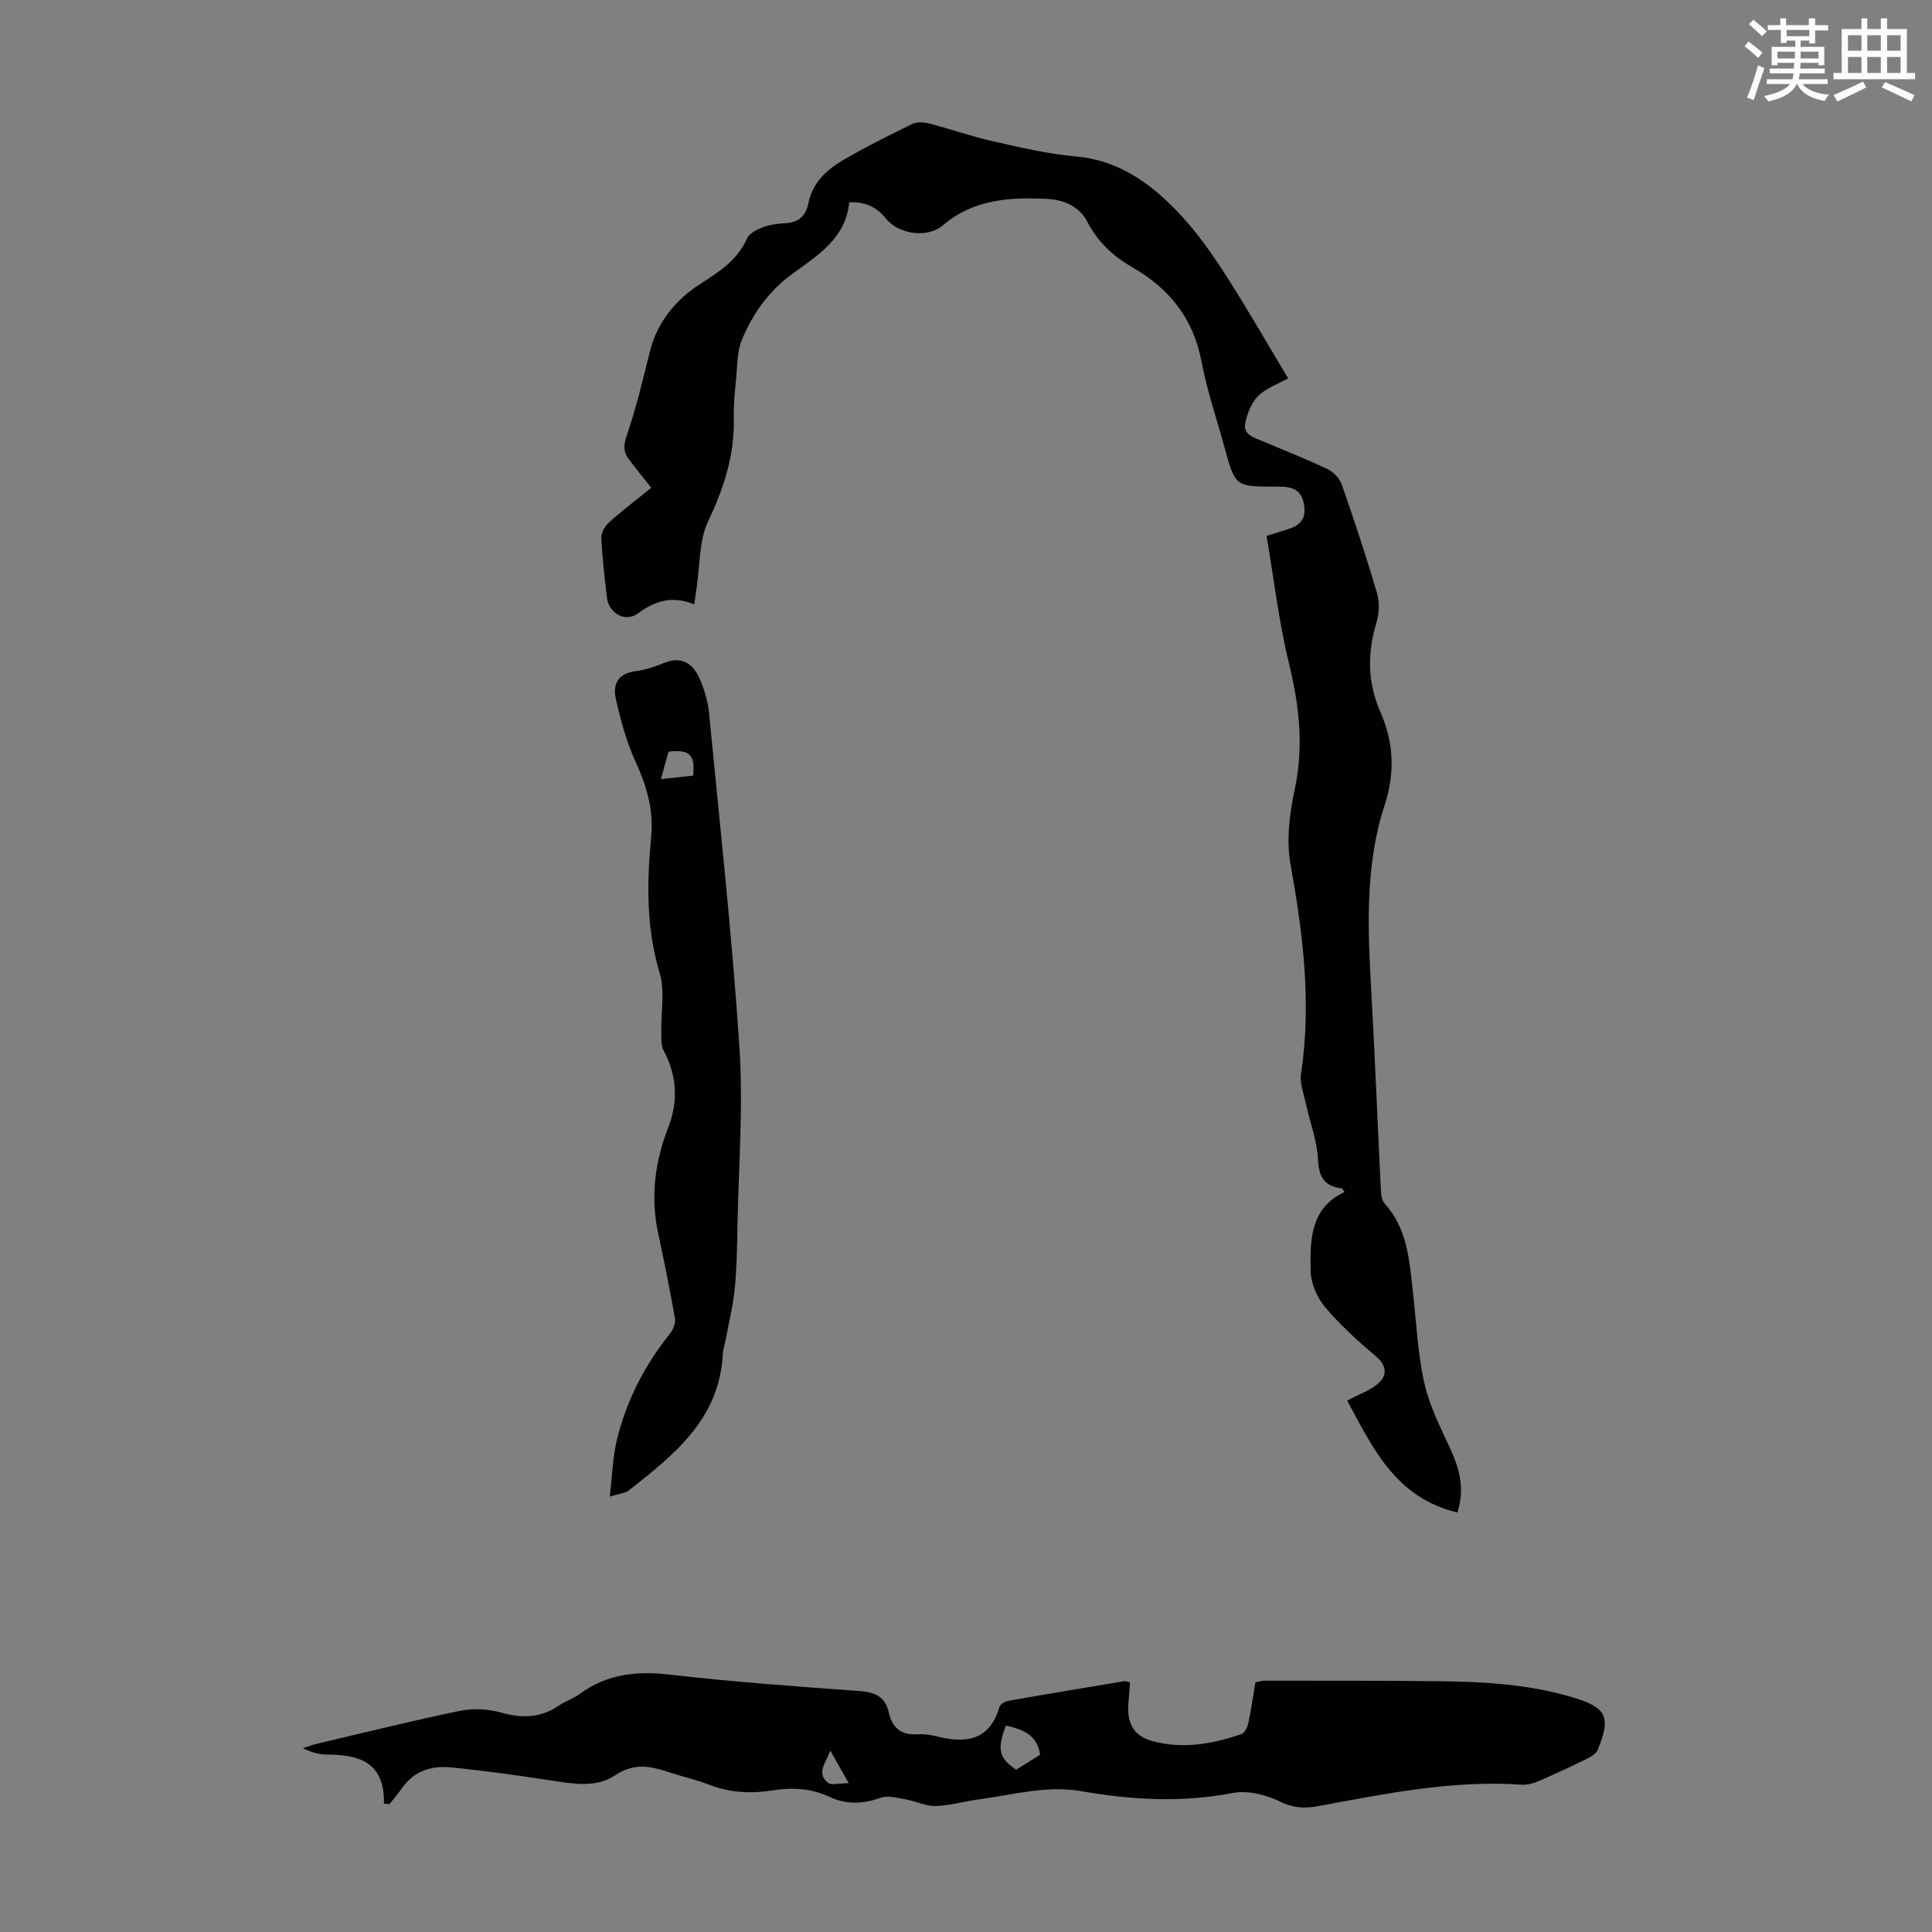 <svg enable-background="new 0 0 400 400" viewBox="0 0 400 400" xmlns="http://www.w3.org/2000/svg"><rect x="0" y="0" width="400" height="400" fill="#808080" stroke="none"/><path d="m361.2 9.6.8-1c.9.7 1.9 1.4 2.9 2.3l-.9 1.1c-1-1-2-1.8-2.8-2.4zm.5 10.6c.9-2.1 1.6-4.3 2.3-6.7.4.2.8.4 1.3.6-.7 2.1-1.5 4.3-2.2 6.6zm.4-15.2.9-.9c1 .8 2 1.6 2.8 2.4l-1 1c-.9-.9-1.8-1.7-2.7-2.5zm12.5-1.2h1.2v1.4h2.7v1.1h-2.7v2.7h-1.2v-.6h-1.8v1.3h4.9v3.8h-1.2v-.5h-3.7c0 .4-.1.9-.1 1.2h5.1v1h-5.2c0 .5-.1.9-.2 1.2h6v1h-5.2c1.1 1.3 2.9 2 5.5 2.2-.4.4-.7.8-.9 1.3-2.9-.5-4.8-1.6-5.7-3.5h-.1c-.8 1.7-2.7 2.9-5.9 3.6-.2-.4-.6-.8-.9-1.1 2.8-.6 4.6-1.4 5.4-2.5h-4.8v-1h5.3c.1-.3.2-.7.2-1.2h-4.9v-1h5c0-.4 0-.8.1-1.2h-3.5v.5h-1.2v-3.8h4.9v-1.3h-1.8v.5h-1.2v-2.7h-2.7v-1h2.6v-1.4h1.2v1.4h4.7v-1.4zm-6.6 8.3h3.6c0-.4 0-.9 0-1.4h-3.6zm1.9-4.6h4.7v-1.3h-4.7zm6.6 3.2h-3.7v1.4h3.7z" fill="#fbfcfa"/><path d="m385.3 3.8h1.3v2.2h2.8v-2.2h1.3v2.2h4.1v9.1h1.7v1.3h-16.9v-1.3h1.7v-9.1h4.1v-2.2zm.4 13.1.7 1.2c-1.8.9-3.8 1.9-6 2.9-.2-.4-.5-.8-.8-1.3 2.3-1 4.3-1.9 6.1-2.8zm-3.1-6.4h2.8v-3.2h-2.8zm0 4.6h2.8v-3.3h-2.8zm4-4.6h2.8v-3.2h-2.8zm0 4.6h2.8v-3.3h-2.8zm3.7 1.9c2.1.9 4.1 1.8 6.1 2.7l-.7 1.3c-2.2-1.1-4.2-2-6.1-2.9zm3.2-9.7h-2.8v3.2h2.8zm-2.8 7.8h2.8v-3.3h-2.8z" fill="#fbfcfa"/><g fill="#010102"><path d="m301.74 313.15c-13.03-3.11-17.72-13.83-22.82-23.18 2.36-1.27 4.88-2.09 6.62-3.72 1.65-1.54 1.57-3.55-.63-5.4-3.75-3.17-7.44-6.51-10.59-10.25-1.66-1.98-2.93-4.96-2.97-7.5-.1-6.34-.12-12.99 7.05-16.32-.4-.47-.51-.73-.64-.75-3.58-.43-4.72-2.35-4.89-6.01-.17-3.8-1.63-7.53-2.45-11.31-.46-2.14-1.36-4.39-1.05-6.44 2.2-14.61.4-28.92-2.18-43.31-.9-4.99-.21-10.51.87-15.55 1.91-8.91.93-17.37-1.2-26.09-2.1-8.63-3.12-17.52-4.63-26.37 2.02-.63 3.17-1 4.31-1.35 2.36-.73 3.87-1.88 3.49-4.81-.38-2.98-2.02-3.98-4.7-4.02-.45-.01-.9-.02-1.34-.02-8.24-.01-8.24-.01-10.47-8.14-1.62-5.93-3.63-11.78-4.77-17.8-1.67-8.83-6.64-15.05-14.13-19.36-4.11-2.37-7.32-5.3-9.5-9.53-1.7-3.3-4.97-4.57-8.4-4.74-7.67-.38-15.16.07-21.49 5.46-3.19 2.72-9.13 1.92-11.77-1.35-1.91-2.37-4.21-3.54-7.63-3.41-.7 7.27-6.25 10.84-11.55 14.64-4.96 3.55-8.45 8.36-10.71 13.92-.97 2.39-.9 5.23-1.16 7.88-.27 2.78-.55 5.59-.49 8.38.17 7.57-2.04 14.34-5.29 21.16-1.93 4.06-1.68 9.16-2.4 13.79-.15.97-.28 1.95-.49 3.48-4.44-1.84-8.07-.79-11.68 1.88-2.62 1.93-6.03-.05-6.4-3.29-.47-4.11-.98-8.23-1.16-12.36-.05-1.07.77-2.47 1.63-3.24 2.74-2.45 5.69-4.68 8.71-7.13-1.64-2.08-3.25-4.03-4.75-6.06-1.13-1.54-.95-2.95-.28-4.9 1.94-5.67 3.31-11.54 4.77-17.36 1.53-6.06 5.43-10.68 10.31-13.82 4.06-2.61 7.75-4.95 9.79-9.5.47-1.05 2.01-1.82 3.22-2.28 1.44-.54 3.05-.77 4.6-.85 2.83-.15 4.32-1.4 4.9-4.28.84-4.11 3.81-6.84 7.24-8.84 4.63-2.69 9.44-5.1 14.25-7.44.96-.47 2.38-.38 3.47-.1 4.43 1.15 8.78 2.69 13.24 3.69 5.64 1.27 11.32 2.63 17.06 3.13 8.91.77 15.49 5.53 21.26 11.58 3.6 3.78 6.71 8.12 9.55 12.52 4.6 7.12 8.8 14.5 13.23 21.86-1.91 1.06-4.43 1.92-6.17 3.6-1.42 1.37-2.29 3.63-2.71 5.64-.5 2.41 1.79 3 3.53 3.74 4.53 1.92 9.11 3.72 13.55 5.83 1.22.58 2.47 1.93 2.91 3.2 2.58 7.38 5.04 14.81 7.25 22.31.56 1.9.52 4.26-.05 6.15-1.93 6.34-1.92 12.46.78 18.58 2.76 6.25 3.07 12.61.92 19.18-4.38 13.38-3.44 27.14-2.68 40.89.7 12.74 1.2 25.49 1.83 38.23.06 1.19.11 2.7.81 3.47 4.7 5.2 5.11 11.69 5.84 18.12.72 6.34.99 12.77 2.36 18.97 1.04 4.71 3.32 9.2 5.37 13.64 1.93 4.18 3.08 8.34 1.5 13.26z"/><path d="m79.49 373.42c.19-8.53-5.08-10.15-11.76-10.15-1.63 0-3.26-.47-5.02-1.32.95-.31 1.89-.68 2.86-.91 9.9-2.33 19.77-4.79 29.73-6.84 2.71-.56 5.81-.37 8.48.38 4.28 1.2 8.1 1.13 11.83-1.4 1.38-.94 3.05-1.46 4.39-2.45 5.63-4.15 11.78-4.81 18.63-4.02 13.1 1.51 26.28 2.45 39.44 3.41 3.22.23 5.24 1.26 5.96 4.49.7 3.14 2.6 4.68 5.94 4.46 1.32-.09 2.7.1 3.99.43 6.01 1.51 10.92.89 12.97-6.08.16-.55 1.09-1.14 1.74-1.26 8.03-1.42 16.08-2.75 24.13-4.09.29-.05.62.12 1.17.24-.12 1.55-.26 3.08-.36 4.6-.27 4.01 1.18 6.51 4.99 7.56 6.26 1.73 12.42.6 18.42-1.44.67-.23 1.25-1.44 1.43-2.29.59-2.73.98-5.5 1.47-8.42.61-.12 1.24-.35 1.86-.35 12.18.01 24.35-.03 36.53.11 9.18.11 18.32.67 27.21 3.31 7.09 2.11 8.1 4.02 5.27 10.88-.33.79-1.33 1.43-2.17 1.84-3.31 1.62-6.66 3.18-10.04 4.64-1.09.47-2.37.83-3.53.75-14.35-1-28.28 1.89-42.24 4.46-2.8.52-5.16.33-7.9-1.01-2.86-1.39-6.62-2.32-9.65-1.74-10.53 2.03-20.94 1.47-31.32-.36-7.3-1.28-14.21.77-21.26 1.69-2.99.39-5.95 1.28-8.93 1.38-2 .06-4.02-.98-6.06-1.34-1.76-.31-3.77-.91-5.32-.37-3.68 1.28-7.1 1.47-10.66-.2-3.76-1.76-7.67-1.99-11.77-1.33-4.45.72-8.87.49-13.18-1.2-2.59-1.02-5.35-1.6-8-2.48-3.91-1.3-7.38-2.17-11.48.6-3.98 2.69-9.03 1.65-13.74.94-6.72-1.02-13.46-1.97-20.23-2.62-3.92-.38-7.54.69-10 4.19-.83 1.18-1.78 2.28-2.68 3.42-.37-.03-.75-.07-1.14-.11zm135.86-10.12c-.66-4.36-3.8-5.23-7.08-6.06-1.89 4.99-1.48 6.71 2.12 9.16 1.65-1.03 3.34-2.09 4.96-3.1zm-39.63 5.89c-1.63-2.88-2.6-4.59-3.82-6.76-.87 2.57-3 4.6-.49 6.67.72.59 2.34.09 4.31.09z"/><path d="m126.24 309.85c.54-4.49.62-8.18 1.47-11.69 1.97-8.14 5.73-15.47 10.99-22.03.67-.83 1.21-2.2 1.04-3.19-1.03-5.9-2.23-11.78-3.48-17.64-1.61-7.56-.67-14.76 2.12-21.95 2.05-5.29 1.81-10.68-.99-15.85-.58-1.07-.44-2.57-.47-3.88-.1-4.07.79-8.41-.34-12.15-2.82-9.37-2.66-18.77-1.76-28.24.53-5.58-.92-10.46-3.2-15.45-1.92-4.19-3.15-8.75-4.15-13.26-.63-2.86.57-5.14 4.11-5.56 2.08-.25 4.14-.99 6.1-1.77 3.29-1.31 5.6.09 6.92 2.81 1.15 2.36 1.94 5.04 2.2 7.65 2.24 23.04 4.77 46.07 6.29 69.17.81 12.23-.17 24.59-.4 36.89-.08 4.36-.14 8.74-.57 13.07-.34 3.5-1.2 6.95-1.84 10.42-.2 1.1-.58 2.18-.64 3.28-.74 13.35-10.09 20.74-19.46 28.1-.73.56-1.85.62-3.94 1.27zm17.27-149.27c.44-4.36-.73-5.46-5.1-4.95-.48 1.73-.97 3.52-1.57 5.68 2.42-.27 4.57-.5 6.67-.73z"/></g></svg>